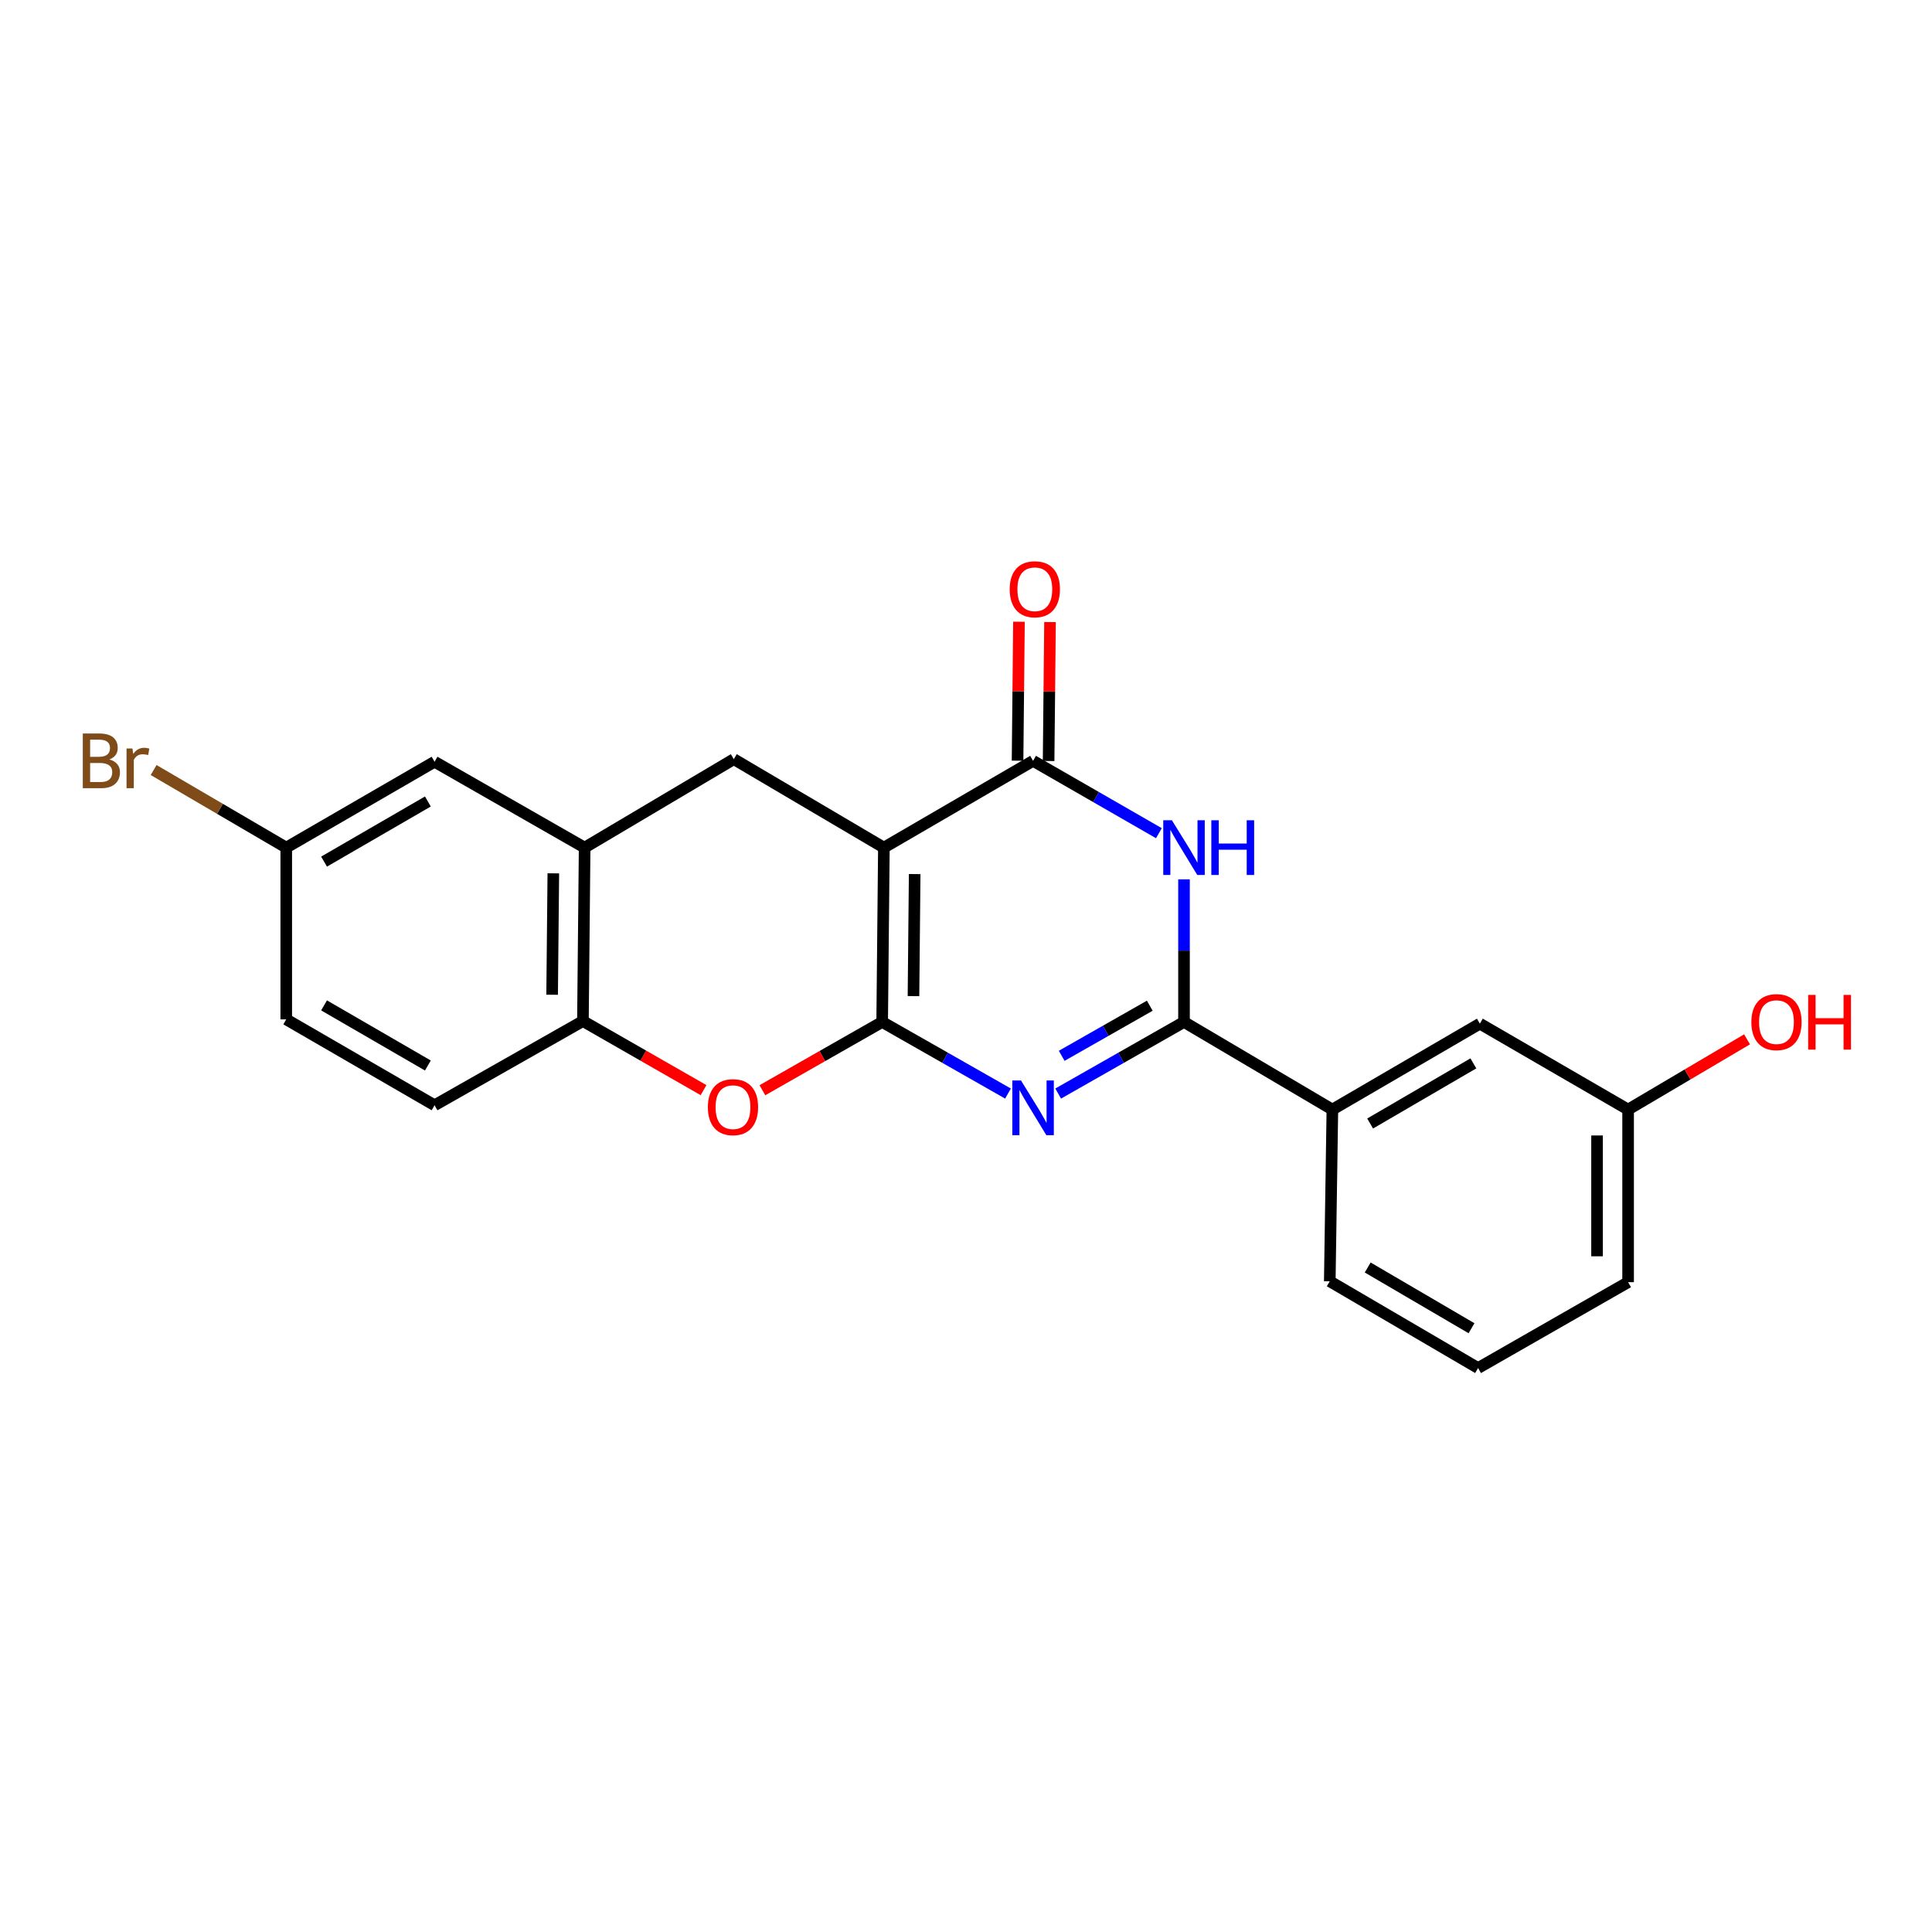 <?xml version='1.0' encoding='iso-8859-1'?>
<svg version='1.1' baseProfile='full'
              xmlns='http://www.w3.org/2000/svg'
                      xmlns:rdkit='http://www.rdkit.org/xml'
                      xmlns:xlink='http://www.w3.org/1999/xlink'
                  xml:space='preserve'
width='1000px' height='1000px' viewBox='0 0 1000 1000'>
<!-- END OF HEADER -->
<rect style='opacity:1.0;fill:#FFFFFF;stroke:none' width='1000' height='1000' x='0' y='0'> </rect>
<path class='bond-0' d='M 456.611,528.966 L 457.495,438.729' style='fill:none;fill-rule:evenodd;stroke:#000000;stroke-width:6px;stroke-linecap:butt;stroke-linejoin:miter;stroke-opacity:1' />
<path class='bond-0' d='M 472.816,515.588 L 473.435,452.422' style='fill:none;fill-rule:evenodd;stroke:#000000;stroke-width:6px;stroke-linecap:butt;stroke-linejoin:miter;stroke-opacity:1' />
<path class='bond-1' d='M 456.611,528.966 L 489.172,547.493' style='fill:none;fill-rule:evenodd;stroke:#000000;stroke-width:6px;stroke-linecap:butt;stroke-linejoin:miter;stroke-opacity:1' />
<path class='bond-1' d='M 489.172,547.493 L 521.734,566.021' style='fill:none;fill-rule:evenodd;stroke:#0000FF;stroke-width:6px;stroke-linecap:butt;stroke-linejoin:miter;stroke-opacity:1' />
<path class='bond-5' d='M 456.611,528.966 L 425.613,546.635' style='fill:none;fill-rule:evenodd;stroke:#000000;stroke-width:6px;stroke-linecap:butt;stroke-linejoin:miter;stroke-opacity:1' />
<path class='bond-5' d='M 425.613,546.635 L 394.616,564.304' style='fill:none;fill-rule:evenodd;stroke:#FF0000;stroke-width:6px;stroke-linecap:butt;stroke-linejoin:miter;stroke-opacity:1' />
<path class='bond-4' d='M 457.495,438.729 L 534.72,393.812' style='fill:none;fill-rule:evenodd;stroke:#000000;stroke-width:6px;stroke-linecap:butt;stroke-linejoin:miter;stroke-opacity:1' />
<path class='bond-6' d='M 457.495,438.729 L 379.822,392.937' style='fill:none;fill-rule:evenodd;stroke:#000000;stroke-width:6px;stroke-linecap:butt;stroke-linejoin:miter;stroke-opacity:1' />
<path class='bond-2' d='M 547.707,566.021 L 580.273,547.494' style='fill:none;fill-rule:evenodd;stroke:#0000FF;stroke-width:6px;stroke-linecap:butt;stroke-linejoin:miter;stroke-opacity:1' />
<path class='bond-2' d='M 580.273,547.494 L 612.839,528.966' style='fill:none;fill-rule:evenodd;stroke:#000000;stroke-width:6px;stroke-linecap:butt;stroke-linejoin:miter;stroke-opacity:1' />
<path class='bond-2' d='M 549.529,546.492 L 572.325,533.523' style='fill:none;fill-rule:evenodd;stroke:#0000FF;stroke-width:6px;stroke-linecap:butt;stroke-linejoin:miter;stroke-opacity:1' />
<path class='bond-2' d='M 572.325,533.523 L 595.121,520.553' style='fill:none;fill-rule:evenodd;stroke:#000000;stroke-width:6px;stroke-linecap:butt;stroke-linejoin:miter;stroke-opacity:1' />
<path class='bond-3' d='M 612.839,528.966 L 612.839,492.056' style='fill:none;fill-rule:evenodd;stroke:#000000;stroke-width:6px;stroke-linecap:butt;stroke-linejoin:miter;stroke-opacity:1' />
<path class='bond-3' d='M 612.839,492.056 L 612.839,455.145' style='fill:none;fill-rule:evenodd;stroke:#0000FF;stroke-width:6px;stroke-linecap:butt;stroke-linejoin:miter;stroke-opacity:1' />
<path class='bond-9' d='M 612.839,528.966 L 689.636,574.312' style='fill:none;fill-rule:evenodd;stroke:#000000;stroke-width:6px;stroke-linecap:butt;stroke-linejoin:miter;stroke-opacity:1' />
<path class='bond-22' d='M 599.846,431.259 L 567.283,412.535' style='fill:none;fill-rule:evenodd;stroke:#0000FF;stroke-width:6px;stroke-linecap:butt;stroke-linejoin:miter;stroke-opacity:1' />
<path class='bond-22' d='M 567.283,412.535 L 534.72,393.812' style='fill:none;fill-rule:evenodd;stroke:#000000;stroke-width:6px;stroke-linecap:butt;stroke-linejoin:miter;stroke-opacity:1' />
<path class='bond-10' d='M 542.757,393.893 L 543.122,357.936' style='fill:none;fill-rule:evenodd;stroke:#000000;stroke-width:6px;stroke-linecap:butt;stroke-linejoin:miter;stroke-opacity:1' />
<path class='bond-10' d='M 543.122,357.936 L 543.487,321.979' style='fill:none;fill-rule:evenodd;stroke:#FF0000;stroke-width:6px;stroke-linecap:butt;stroke-linejoin:miter;stroke-opacity:1' />
<path class='bond-10' d='M 526.684,393.73 L 527.049,357.773' style='fill:none;fill-rule:evenodd;stroke:#000000;stroke-width:6px;stroke-linecap:butt;stroke-linejoin:miter;stroke-opacity:1' />
<path class='bond-10' d='M 527.049,357.773 L 527.414,321.816' style='fill:none;fill-rule:evenodd;stroke:#FF0000;stroke-width:6px;stroke-linecap:butt;stroke-linejoin:miter;stroke-opacity:1' />
<path class='bond-8' d='M 364.156,564.255 L 332.939,546.379' style='fill:none;fill-rule:evenodd;stroke:#FF0000;stroke-width:6px;stroke-linecap:butt;stroke-linejoin:miter;stroke-opacity:1' />
<path class='bond-8' d='M 332.939,546.379 L 301.722,528.502' style='fill:none;fill-rule:evenodd;stroke:#000000;stroke-width:6px;stroke-linecap:butt;stroke-linejoin:miter;stroke-opacity:1' />
<path class='bond-23' d='M 379.822,392.937 L 302.606,438.729' style='fill:none;fill-rule:evenodd;stroke:#000000;stroke-width:6px;stroke-linecap:butt;stroke-linejoin:miter;stroke-opacity:1' />
<path class='bond-7' d='M 302.606,438.729 L 301.722,528.502' style='fill:none;fill-rule:evenodd;stroke:#000000;stroke-width:6px;stroke-linecap:butt;stroke-linejoin:miter;stroke-opacity:1' />
<path class='bond-7' d='M 286.4,452.037 L 285.781,514.877' style='fill:none;fill-rule:evenodd;stroke:#000000;stroke-width:6px;stroke-linecap:butt;stroke-linejoin:miter;stroke-opacity:1' />
<path class='bond-11' d='M 302.606,438.729 L 224.924,394.276' style='fill:none;fill-rule:evenodd;stroke:#000000;stroke-width:6px;stroke-linecap:butt;stroke-linejoin:miter;stroke-opacity:1' />
<path class='bond-13' d='M 301.722,528.502 L 224.924,572.079' style='fill:none;fill-rule:evenodd;stroke:#000000;stroke-width:6px;stroke-linecap:butt;stroke-linejoin:miter;stroke-opacity:1' />
<path class='bond-12' d='M 689.636,574.312 L 765.969,529.841' style='fill:none;fill-rule:evenodd;stroke:#000000;stroke-width:6px;stroke-linecap:butt;stroke-linejoin:miter;stroke-opacity:1' />
<path class='bond-12' d='M 709.178,581.53 L 762.611,550.4' style='fill:none;fill-rule:evenodd;stroke:#000000;stroke-width:6px;stroke-linecap:butt;stroke-linejoin:miter;stroke-opacity:1' />
<path class='bond-19' d='M 689.636,574.312 L 688.288,663.191' style='fill:none;fill-rule:evenodd;stroke:#000000;stroke-width:6px;stroke-linecap:butt;stroke-linejoin:miter;stroke-opacity:1' />
<path class='bond-24' d='M 224.924,394.276 L 148.163,438.729' style='fill:none;fill-rule:evenodd;stroke:#000000;stroke-width:6px;stroke-linecap:butt;stroke-linejoin:miter;stroke-opacity:1' />
<path class='bond-24' d='M 221.465,414.854 L 167.732,445.971' style='fill:none;fill-rule:evenodd;stroke:#000000;stroke-width:6px;stroke-linecap:butt;stroke-linejoin:miter;stroke-opacity:1' />
<path class='bond-15' d='M 765.969,529.841 L 842.704,574.312' style='fill:none;fill-rule:evenodd;stroke:#000000;stroke-width:6px;stroke-linecap:butt;stroke-linejoin:miter;stroke-opacity:1' />
<path class='bond-16' d='M 224.924,572.079 L 148.163,527.626' style='fill:none;fill-rule:evenodd;stroke:#000000;stroke-width:6px;stroke-linecap:butt;stroke-linejoin:miter;stroke-opacity:1' />
<path class='bond-16' d='M 221.465,551.502 L 167.732,520.385' style='fill:none;fill-rule:evenodd;stroke:#000000;stroke-width:6px;stroke-linecap:butt;stroke-linejoin:miter;stroke-opacity:1' />
<path class='bond-14' d='M 148.163,438.729 L 148.163,527.626' style='fill:none;fill-rule:evenodd;stroke:#000000;stroke-width:6px;stroke-linecap:butt;stroke-linejoin:miter;stroke-opacity:1' />
<path class='bond-17' d='M 148.163,438.729 L 113.84,418.647' style='fill:none;fill-rule:evenodd;stroke:#000000;stroke-width:6px;stroke-linecap:butt;stroke-linejoin:miter;stroke-opacity:1' />
<path class='bond-17' d='M 113.84,418.647 L 79.516,398.565' style='fill:none;fill-rule:evenodd;stroke:#7F4C19;stroke-width:6px;stroke-linecap:butt;stroke-linejoin:miter;stroke-opacity:1' />
<path class='bond-18' d='M 842.704,574.312 L 873.487,556.135' style='fill:none;fill-rule:evenodd;stroke:#000000;stroke-width:6px;stroke-linecap:butt;stroke-linejoin:miter;stroke-opacity:1' />
<path class='bond-18' d='M 873.487,556.135 L 904.271,537.959' style='fill:none;fill-rule:evenodd;stroke:#FF0000;stroke-width:6px;stroke-linecap:butt;stroke-linejoin:miter;stroke-opacity:1' />
<path class='bond-25' d='M 842.704,574.312 L 842.704,663.656' style='fill:none;fill-rule:evenodd;stroke:#000000;stroke-width:6px;stroke-linecap:butt;stroke-linejoin:miter;stroke-opacity:1' />
<path class='bond-25' d='M 826.63,587.714 L 826.63,650.254' style='fill:none;fill-rule:evenodd;stroke:#000000;stroke-width:6px;stroke-linecap:butt;stroke-linejoin:miter;stroke-opacity:1' />
<path class='bond-20' d='M 688.288,663.191 L 765.049,708.1' style='fill:none;fill-rule:evenodd;stroke:#000000;stroke-width:6px;stroke-linecap:butt;stroke-linejoin:miter;stroke-opacity:1' />
<path class='bond-20' d='M 707.919,656.054 L 761.652,687.49' style='fill:none;fill-rule:evenodd;stroke:#000000;stroke-width:6px;stroke-linecap:butt;stroke-linejoin:miter;stroke-opacity:1' />
<path class='bond-21' d='M 765.049,708.1 L 842.704,663.656' style='fill:none;fill-rule:evenodd;stroke:#000000;stroke-width:6px;stroke-linecap:butt;stroke-linejoin:miter;stroke-opacity:1' />
<path  class='atom-2' d='M 528.46 559.25
L 537.74 574.25
Q 538.66 575.73, 540.14 578.41
Q 541.62 581.09, 541.7 581.25
L 541.7 559.25
L 545.46 559.25
L 545.46 587.57
L 541.58 587.57
L 531.62 571.17
Q 530.46 569.25, 529.22 567.05
Q 528.02 564.85, 527.66 564.17
L 527.66 587.57
L 523.98 587.57
L 523.98 559.25
L 528.46 559.25
' fill='#0000FF'/>
<path  class='atom-4' d='M 606.579 424.569
L 615.859 439.569
Q 616.779 441.049, 618.259 443.729
Q 619.739 446.409, 619.819 446.569
L 619.819 424.569
L 623.579 424.569
L 623.579 452.889
L 619.699 452.889
L 609.739 436.489
Q 608.579 434.569, 607.339 432.369
Q 606.139 430.169, 605.779 429.489
L 605.779 452.889
L 602.099 452.889
L 602.099 424.569
L 606.579 424.569
' fill='#0000FF'/>
<path  class='atom-4' d='M 626.979 424.569
L 630.819 424.569
L 630.819 436.609
L 645.299 436.609
L 645.299 424.569
L 649.139 424.569
L 649.139 452.889
L 645.299 452.889
L 645.299 439.809
L 630.819 439.809
L 630.819 452.889
L 626.979 452.889
L 626.979 424.569
' fill='#0000FF'/>
<path  class='atom-6' d='M 366.394 573.061
Q 366.394 566.261, 369.754 562.461
Q 373.114 558.661, 379.394 558.661
Q 385.674 558.661, 389.034 562.461
Q 392.394 566.261, 392.394 573.061
Q 392.394 579.941, 388.994 583.861
Q 385.594 587.741, 379.394 587.741
Q 373.154 587.741, 369.754 583.861
Q 366.394 579.981, 366.394 573.061
M 379.394 584.541
Q 383.714 584.541, 386.034 581.661
Q 388.394 578.741, 388.394 573.061
Q 388.394 567.501, 386.034 564.701
Q 383.714 561.861, 379.394 561.861
Q 375.074 561.861, 372.714 564.661
Q 370.394 567.461, 370.394 573.061
Q 370.394 578.781, 372.714 581.661
Q 375.074 584.541, 379.394 584.541
' fill='#FF0000'/>
<path  class='atom-11' d='M 522.622 304.995
Q 522.622 298.195, 525.982 294.395
Q 529.342 290.595, 535.622 290.595
Q 541.902 290.595, 545.262 294.395
Q 548.622 298.195, 548.622 304.995
Q 548.622 311.875, 545.222 315.795
Q 541.822 319.675, 535.622 319.675
Q 529.382 319.675, 525.982 315.795
Q 522.622 311.915, 522.622 304.995
M 535.622 316.475
Q 539.942 316.475, 542.262 313.595
Q 544.622 310.675, 544.622 304.995
Q 544.622 299.435, 542.262 296.635
Q 539.942 293.795, 535.622 293.795
Q 531.302 293.795, 528.942 296.595
Q 526.622 299.395, 526.622 304.995
Q 526.622 310.715, 528.942 313.595
Q 531.302 316.475, 535.622 316.475
' fill='#FF0000'/>
<path  class='atom-18' d='M 56.613 393.092
Q 59.333 393.852, 60.693 395.532
Q 62.093 397.172, 62.093 399.612
Q 62.093 403.532, 59.573 405.772
Q 57.093 407.972, 52.373 407.972
L 42.853 407.972
L 42.853 379.652
L 51.213 379.652
Q 56.053 379.652, 58.493 381.612
Q 60.933 383.572, 60.933 387.172
Q 60.933 391.452, 56.613 393.092
M 46.653 382.852
L 46.653 391.732
L 51.213 391.732
Q 54.013 391.732, 55.453 390.612
Q 56.933 389.452, 56.933 387.172
Q 56.933 382.852, 51.213 382.852
L 46.653 382.852
M 52.373 404.772
Q 55.133 404.772, 56.613 403.452
Q 58.093 402.132, 58.093 399.612
Q 58.093 397.292, 56.453 396.132
Q 54.853 394.932, 51.773 394.932
L 46.653 394.932
L 46.653 404.772
L 52.373 404.772
' fill='#7F4C19'/>
<path  class='atom-18' d='M 68.533 387.412
L 68.973 390.252
Q 71.133 387.052, 74.653 387.052
Q 75.773 387.052, 77.293 387.452
L 76.693 390.812
Q 74.973 390.412, 74.013 390.412
Q 72.333 390.412, 71.213 391.092
Q 70.133 391.732, 69.253 393.292
L 69.253 407.972
L 65.493 407.972
L 65.493 387.412
L 68.533 387.412
' fill='#7F4C19'/>
<path  class='atom-19' d='M 906.501 529.046
Q 906.501 522.246, 909.861 518.446
Q 913.221 514.646, 919.501 514.646
Q 925.781 514.646, 929.141 518.446
Q 932.501 522.246, 932.501 529.046
Q 932.501 535.926, 929.101 539.846
Q 925.701 543.726, 919.501 543.726
Q 913.261 543.726, 909.861 539.846
Q 906.501 535.966, 906.501 529.046
M 919.501 540.526
Q 923.821 540.526, 926.141 537.646
Q 928.501 534.726, 928.501 529.046
Q 928.501 523.486, 926.141 520.686
Q 923.821 517.846, 919.501 517.846
Q 915.181 517.846, 912.821 520.646
Q 910.501 523.446, 910.501 529.046
Q 910.501 534.766, 912.821 537.646
Q 915.181 540.526, 919.501 540.526
' fill='#FF0000'/>
<path  class='atom-19' d='M 935.901 514.966
L 939.741 514.966
L 939.741 527.006
L 954.221 527.006
L 954.221 514.966
L 958.061 514.966
L 958.061 543.286
L 954.221 543.286
L 954.221 530.206
L 939.741 530.206
L 939.741 543.286
L 935.901 543.286
L 935.901 514.966
' fill='#FF0000'/>
</svg>
